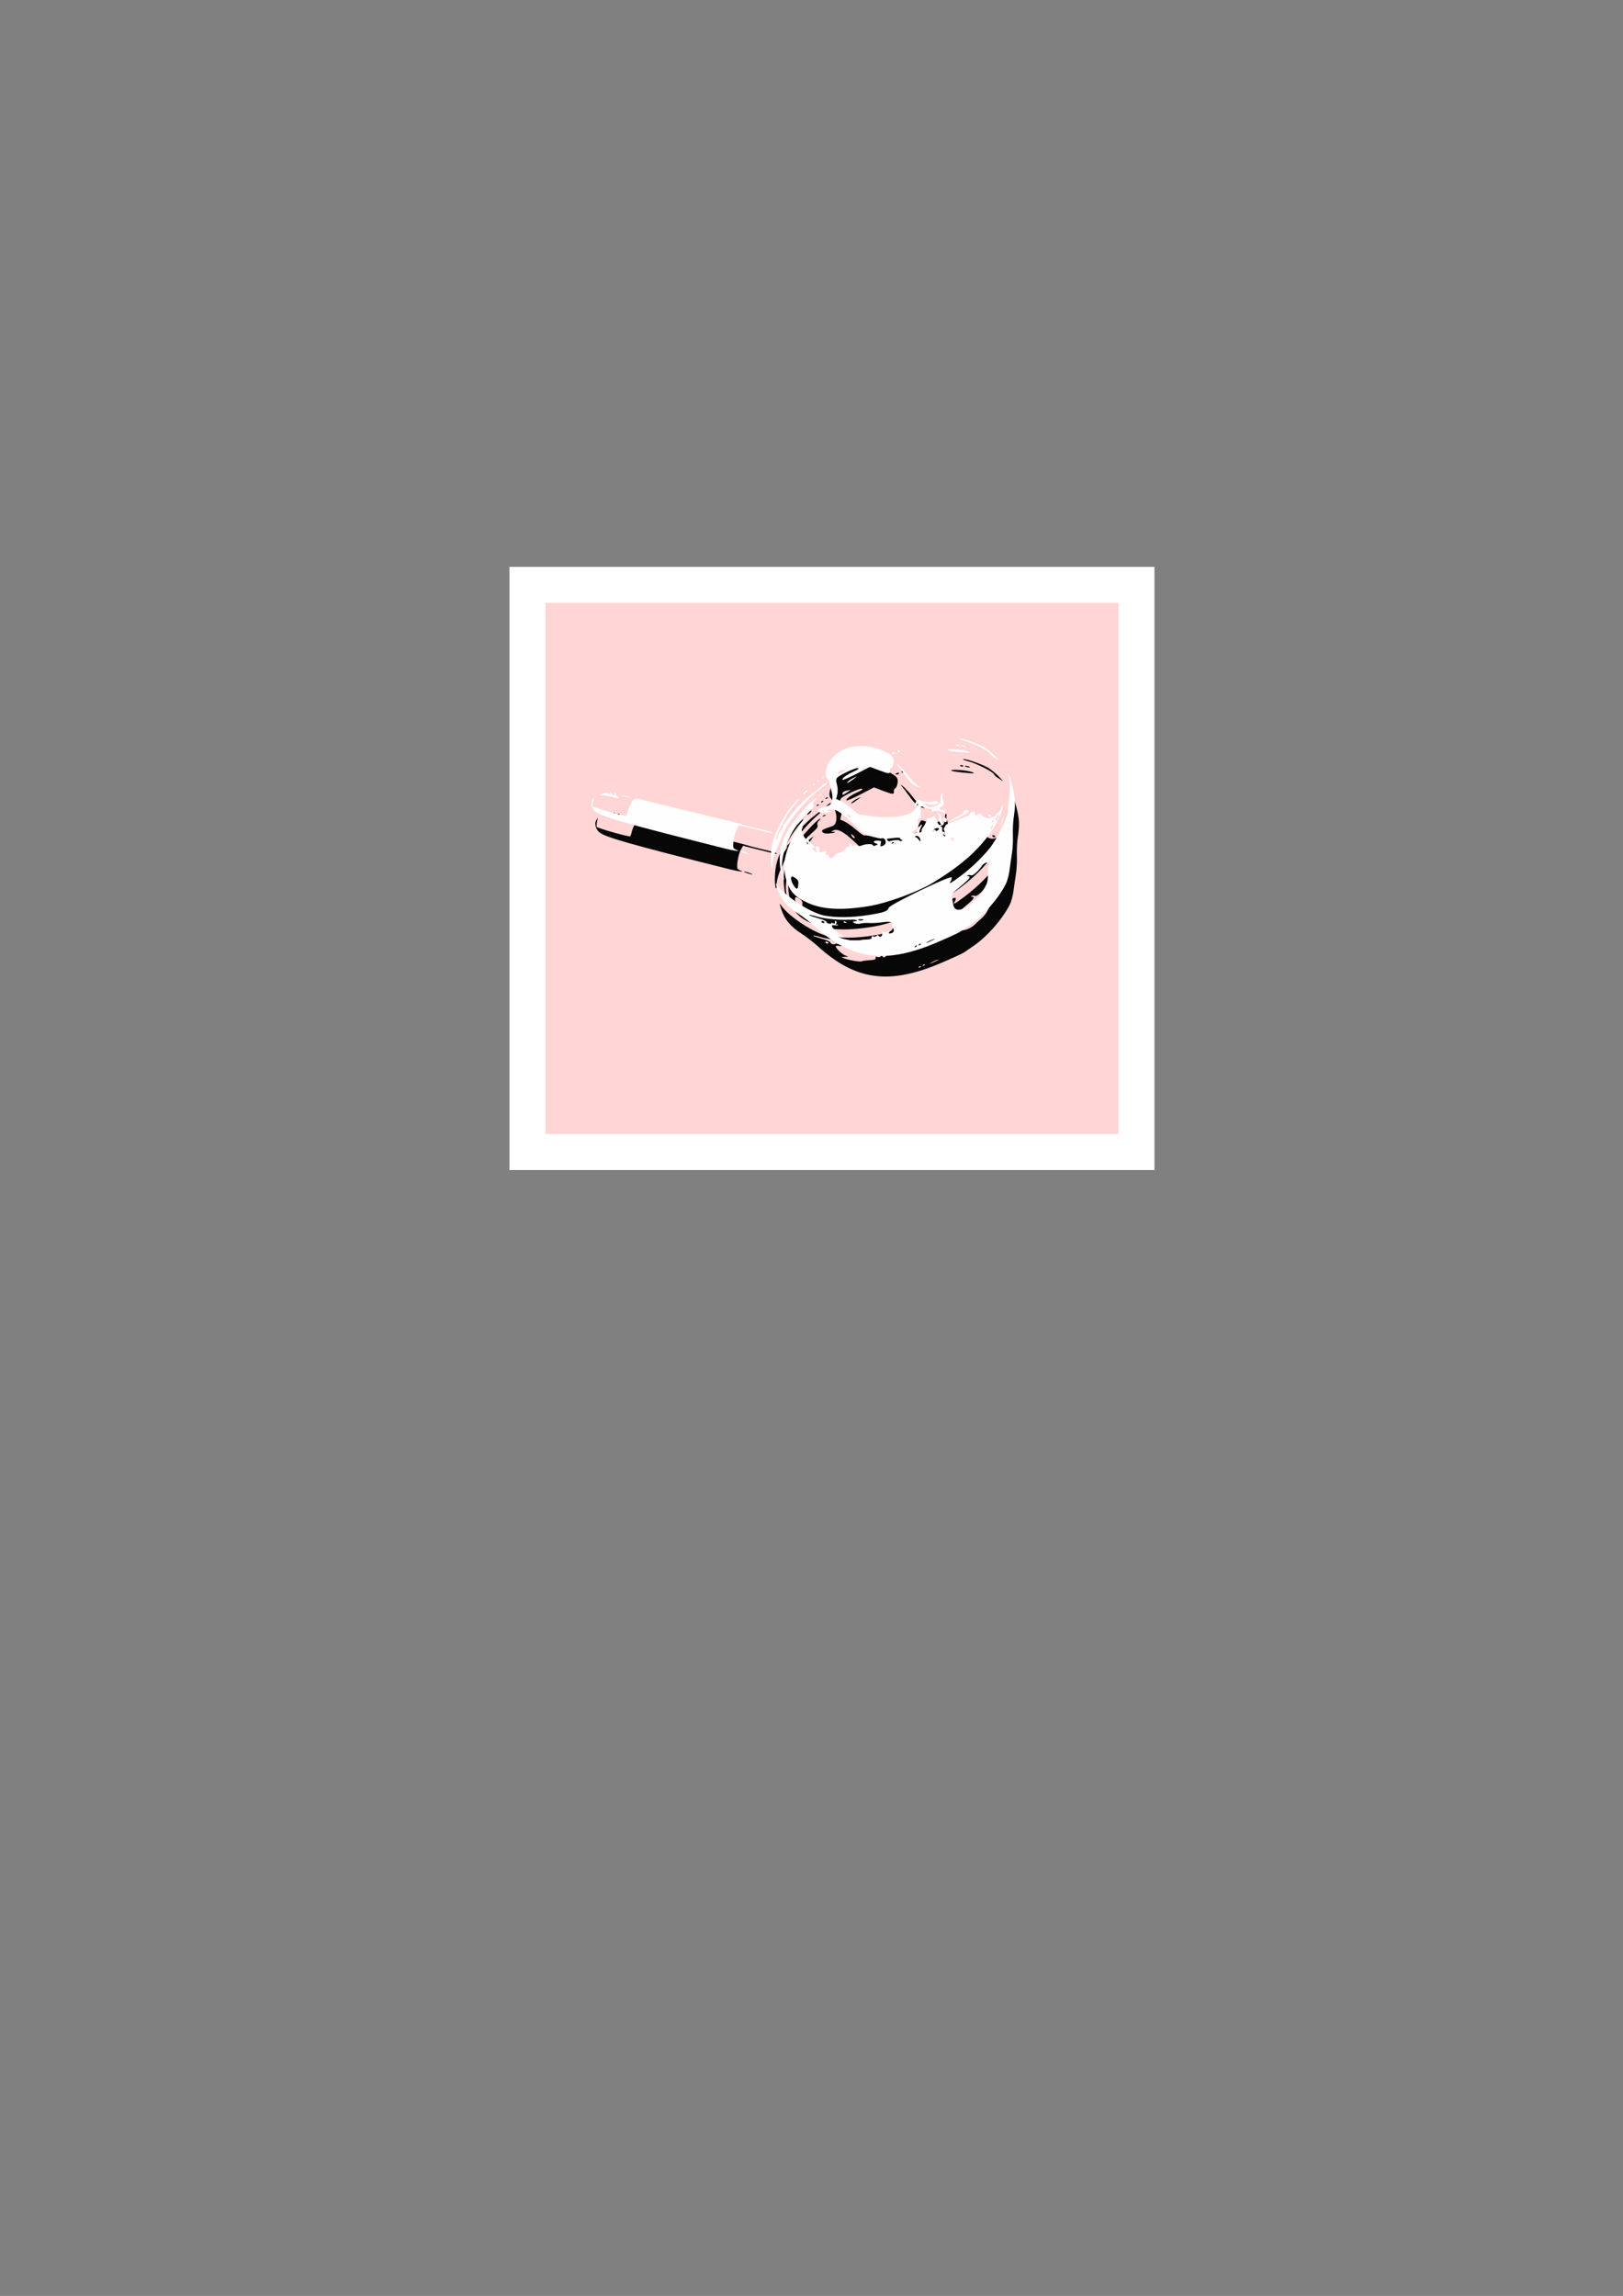 <?xml version="1.0" encoding="UTF-8" standalone="no"?>
<!-- Created with Inkscape (http://www.inkscape.org/) -->
<svg
    xmlns:inkscape="http://www.inkscape.org/namespaces/inkscape"
    xmlns:rdf="http://www.w3.org/1999/02/22-rdf-syntax-ns#"
    xmlns="http://www.w3.org/2000/svg"
    xmlns:cc="http://creativecommons.org/ns#"
    xmlns:dc="http://purl.org/dc/elements/1.1/"
    xmlns:sodipodi="http://sodipodi.sourceforge.net/DTD/sodipodi-0.dtd"
    xmlns:svg="http://www.w3.org/2000/svg"
    xmlns:ns1="http://sozi.baierouge.fr"
    xmlns:xlink="http://www.w3.org/1999/xlink"
    id="svg3179"
    sodipodi:docname="tableware-02.svg"
    viewBox="0 0 744.09 1052.4"
    version="1.1"
    inkscape:version="0.47pre4 r22446"
  >
  <rect x="0" y="0" width="744.09" height="1052.4" fill="#808080" stroke="none"/>
  <sodipodi:namedview
      id="base"
      bordercolor="#666666"
      inkscape:pageshadow="2"
      inkscape:window-y="79"
      pagecolor="#ffffff"
      inkscape:window-height="543"
      inkscape:window-maximized="0"
      inkscape:zoom="0.7"
      inkscape:window-x="0"
      showgrid="false"
      borderopacity="1.0"
      inkscape:current-layer="layer1"
      inkscape:cx="386.12015"
      inkscape:cy="695.10862"
      inkscape:window-width="739"
      inkscape:pageopacity="0.0"
      inkscape:document-units="px"
  />
  <g
      id="layer1"
      inkscape:label="Layer 1"
      inkscape:groupmode="layer"
    >
    <rect
        id="rect3328"
        style="fill-rule:evenodd;stroke:#ffffff;stroke-width:16.501;fill:#ffd5d5"
        height="259.98"
        width="279.21"
        y="268.09"
        x="241.82"
    />
    <g
        id="g4831"
        style="opacity:.965"
        inkscape:export-ydpi="600"
        inkscape:export-filename="/media/Elements/P/Asorti/svg/001A.png"
        transform="matrix(-2.9 1.327 1.634 3.569 -1509.7 -1664.3)"
        inkscape:export-xdpi="600"
      >
      <path
          id="path4833"
          style="fill:#000000"
          d="m-282.21 693.57c-0.263-0.037-1.015-0.143-1.671-0.236-2.287-0.324-5.25-1.4-7.117-2.586-0.368-0.234-0.96-0.803-1.315-1.263-0.355-0.461-0.962-1.226-1.349-1.7-0.388-0.474-0.941-1.334-1.231-1.91-0.289-0.576-0.814-1.406-1.166-1.843-1.064-1.322-1.373-1.941-1.687-3.377-0.165-0.755-0.265-1.409-0.221-1.452 0.043-0.043 0.079 0.023 0.08 0.147 0.005 0.477 0.78 1.863 1.598 2.853 0.47 0.568 0.714 0.934 0.542 0.812-0.171-0.122-0.032 0.042 0.31 0.364 0.946 0.891 3.059 2.222 4.393 2.766 1.516 0.619 3.657 1.218 5.492 1.536 1.662 0.289 2.065 0.303 1.552 0.056-0.197-0.095-0.358-0.256-0.358-0.358 0-0.292 9.702-0.126 10.041 0.172 0.356 0.313 0.888 0.278 2.99-0.193 2.34-0.525 4.576-1.331 5.944-2.142 1.593-0.945 3.913-3.926 4.266-5.482 0.096-0.423 0.122-0.375 0.23 0.426 0.162 1.206-0.193 2.252-1.197 3.528-0.424 0.54-1.033 1.478-1.353 2.085-2.905 5.523-7.027 7.641-15.191 7.803-1.707 0.034-3.319 0.032-3.582-0.005zm4.971-0.502c-0.33-0.035-0.832-0.034-1.114 0.001-0.283 0.035-0.013 0.063 0.6 0.063 0.613-0.001 0.844-0.029 0.514-0.064zm1.187-0.152c-0.115-0.046-0.252-0.04-0.305 0.013-0.053 0.053 0.041 0.09 0.209 0.084 0.185-0.008 0.223-0.045 0.096-0.096zm0.637 0c-0.115-0.046-0.252-0.04-0.305 0.013-0.053 0.053 0.041 0.09 0.209 0.084 0.185-0.008 0.223-0.045 0.096-0.096zm-7.636-1.921c0.218-0.25 0.216-0.359-0.026-1.067-0.221-0.647-0.353-0.808-0.736-0.898-0.256-0.06-1.021-0.235-1.7-0.389-1.184-0.268-1.463-0.431-1.035-0.604 0.132-0.053 0.116-0.085-0.048-0.093-0.136-0.007-0.324 0.065-0.419 0.159-0.171 0.171-1.244-0.095-2.068-0.514-0.19-0.097-0.541-0.127-0.779-0.067l-0.433 0.109 0.346 0.243c0.19 0.133 0.498 0.564 0.682 0.958 0.185 0.393 0.523 0.828 0.751 0.965 0.228 0.138 0.608 0.382 0.844 0.544s0.773 0.376 1.194 0.477c0.421 0.101 0.944 0.239 1.163 0.308 0.768 0.24 2.002 0.17 2.263-0.129zm10.127-0.855c-0.147-0.093-0.08-0.135 0.216-0.137 0.236-0.002 0.48-0.086 0.544-0.189 0.076-0.124 0.158-0.071 0.242 0.157 0.121 0.328 0.617 0.342 0.617 0.018 0-0.075 0.108-0.096 0.241-0.045 0.132 0.051 0.34 0.01 0.462-0.091 0.169-0.14 0.237-0.135 0.289 0.02 0.053 0.16 0.26 0.143 0.958-0.077 0.49-0.154 0.95-0.264 1.022-0.245 0.183 0.05 1.639-0.74 2.122-1.151 0.411-0.35 0.416-0.349-0.478-0.036-0.131 0.046-0.07-0.042 0.136-0.195 0.394-0.293 0.906-1.318 0.741-1.482-0.053-0.053-0.243-0.005-0.423 0.108-0.18 0.112-0.367 0.163-0.417 0.113-0.05-0.05 0.011-0.092 0.135-0.093 0.189-0.002 0.187-0.027-0.009-0.151-0.129-0.082-0.173-0.206-0.098-0.276 0.075-0.07 0.17-0.035 0.21 0.078 0.056 0.158 0.125 0.163 0.297 0.02 0.123-0.102 0.223-0.138 0.223-0.081 0 0.058 0.145 0.027 0.323-0.068s0.283-0.237 0.235-0.315c-0.049-0.078 0.344-0.436 0.871-0.794 0.527-0.358 0.959-0.689 0.959-0.734 0-0.094-0.127-0.021-1.07 0.614-0.845 0.569-2.707 1.428-3.904 1.801-0.872 0.272-1.31 0.61-0.557 0.43 0.33-0.079 0.339-0.065 0.105 0.182-0.139 0.147-0.474 0.296-0.745 0.33-0.271 0.034-0.802 0.2-1.18 0.369-0.378 0.169-1.207 0.431-1.841 0.583-1.078 0.259-1.425 0.534-1.002 0.795 0.084 0.052 0.109 0.206 0.056 0.344-0.119 0.31 0.2 0.524 0.618 0.415 0.241-0.063 0.265-0.113 0.102-0.217zm5.077-3.184c0.108-0.109 0.236-0.158 0.285-0.109 0.049 0.049-0.04 0.138-0.196 0.198-0.227 0.086-0.245 0.068-0.089-0.089zm-1.868 0.497c0.291-0.188 0.04-0.188-0.398 0-0.21 0.09-0.237 0.14-0.08 0.146 0.131 0.005 0.346-0.061 0.477-0.146zm5.014-1.592c0.054-0.088 0.027-0.159-0.061-0.159-0.087 0-0.203 0.072-0.258 0.159-0.054 0.087-0.026 0.159 0.061 0.159 0.087 0 0.203-0.072 0.258-0.159zm-16.952 1.169c-4.798-0.46-8.028-1.276-11.035-2.787-1.172-0.589-2.654-1.746-2.654-2.071 0-0.081 0.17 0.037 0.379 0.261 0.224 0.242 0.477 0.371 0.621 0.316 0.133-0.051 0.289-0.016 0.347 0.077 0.137 0.222 0.921 0.218 1.414-0.007 0.213-0.097 0.468-0.353 0.566-0.567 0.138-0.303 0.255-0.366 0.518-0.283 0.288 0.091 0.327 0.057 0.252-0.228-0.071-0.271-0.017-0.336 0.282-0.336 0.203 0 0.394 0.063 0.423 0.141 0.03 0.08 0.876 0.089 1.955 0.021 1.816-0.114 1.915-0.105 2.19 0.218 0.159 0.185 0.263 0.492 0.232 0.681-0.039 0.236 0.011 0.318 0.158 0.262 0.268-0.103 0.273-0.429 0.015-0.867-0.159-0.27-0.159-0.351 0-0.409 0.119-0.043 0.199-0.361 0.199-0.792 0-0.682 0.021-0.715 0.385-0.624 0.223 0.056 0.41 0.022 0.444-0.081 0.035-0.104 0.252-0.015 0.53 0.217 0.259 0.217 0.633 0.445 0.83 0.506 0.197 0.062 0.358 0.179 0.358 0.261 0 0.082 0.125 0.148 0.279 0.148 0.212-0.001 0.165-0.095-0.199-0.395l-0.478-0.394 0.517 0.172c0.285 0.095 0.517 0.237 0.517 0.316 0 0.196 0.594 0.183 0.716-0.016 0.054-0.087-0.054-0.159-0.24-0.159-0.512 0-0.952-0.291-1.124-0.744-0.114-0.299-0.238-0.384-0.47-0.324-0.233 0.061-0.316 0.003-0.316-0.221 0-0.167-0.072-0.303-0.159-0.303-0.088 0-0.159-0.143-0.159-0.318 0-0.215-0.106-0.318-0.328-0.318-0.18 0-0.292 0.058-0.248 0.128 0.044 0.07-0.173 0.264-0.482 0.431-0.49 0.264-0.524 0.319-0.269 0.432 0.231 0.102 0.213 0.114-0.085 0.057-0.345-0.067-1.284 0.423-1.427 0.744-0.03 0.066-0.116 0.082-0.192 0.035-0.223-0.138 0.011-0.541 0.259-0.446 0.139 0.053 0.226-0.015 0.226-0.179 0-0.164-0.106-0.248-0.279-0.22-0.409 0.067-0.676-0.155-0.676-0.56 0-0.196-0.085-0.441-0.188-0.545-0.104-0.104-0.145-0.232-0.091-0.286 0.054-0.054 0.264 0.159 0.467 0.473 0.335 0.516 0.438 0.57 1.096 0.572 0.52 0.002 0.828-0.093 1.085-0.332 0.497-0.463 0.323-0.545-0.321-0.152-0.294 0.179-0.737 0.327-0.984 0.327-0.407 0-0.426-0.023-0.2-0.248 0.137-0.137 0.306-0.213 0.377-0.17 0.159 0.098 1.446-0.469 1.808-0.796 0.241-0.218 0.31-0.215 0.679 0.027 0.492 0.322 0.53 0.451 0.093 0.313-0.487-0.155-0.379 0.026 0.184 0.307 0.828 0.413 2.093 0.313 3.955-0.313 0.919-0.309 2.088-0.81 2.598-1.113 0.51-0.303 1.012-0.551 1.117-0.551 0.105 0 0.436-0.448 0.735-0.995s0.756-1.195 1.015-1.439l0.471-0.444-0.428-0.446c-0.235-0.245-0.471-0.714-0.524-1.042-0.063-0.389-0.205-0.636-0.409-0.711-0.492-0.182-3.038-0.199-3.303-0.022-0.173 0.116 0.031 0.161 0.736 0.162 1.129 0.003 1.97 0.145 1.97 0.332 0 0.072-0.985 0.092-2.189 0.045l-2.189-0.086-0.986 0.811c-1.057 0.869-1.237 0.944-1.38 0.572-0.05-0.131-0.188-0.239-0.305-0.239-0.333 0-0.91-0.614-0.91-0.968 0-0.549 1.327-1.788 2.578-2.408 2.054-1.017 3.996-1.162 5.707-0.426 1.013 0.436 1.813 1.305 1.589 1.724-0.099 0.184-0.104 0.465-0.014 0.749 0.079 0.249 0.187 0.711 0.238 1.025 0.052 0.314 0.27 0.737 0.485 0.938 0.349 0.328 0.492 0.356 1.343 0.267 0.524-0.055 0.987-0.044 1.029 0.024 0.144 0.233-0.142 0.471-0.778 0.647-0.743 0.205-1.095 0.216-0.637 0.019 0.318-0.137 0.318-0.137 0-0.142-0.89-0.015-1.525 0.788-2.787 3.53-0.263 0.572-0.583 0.919-1.28 1.393-0.511 0.347-0.987 0.632-1.058 0.634-0.369 0.007-0.554 0.285-0.392 0.588 0.141 0.263 0.48 0.341 0.951 0.219 0.028-0.007-0.068-0.132-0.214-0.278-0.247-0.247-0.234-0.278 0.188-0.455 0.552-0.233 0.85-0.108 0.446 0.187-0.272 0.199-0.262 0.214 0.144 0.214 0.241 0 0.397-0.066 0.347-0.146-0.108-0.174 0.899-0.531 1.487-0.527 0.228 0.001 0.536-0.104 0.683-0.234 0.148-0.131 0.345-0.19 0.438-0.133 0.093 0.058 0.169-0.007 0.169-0.144 0-0.136 0.072-0.248 0.159-0.248 0.088 0 0.159 0.079 0.159 0.176 0 0.097 0.116 0.132 0.259 0.077 0.142-0.055 0.358-0.017 0.479 0.083 0.13 0.108 0.513 0.149 0.937 0.102 0.395-0.044 0.756-0.018 0.804 0.059 0.048 0.077 0.261 0.14 0.475 0.14 0.282 0 0.389-0.087 0.389-0.318 0-0.19 0.112-0.326 0.279-0.337 0.265-0.018 0.265-0.022 0-0.091-0.453-0.118-0.318-0.368 0.199-0.368 0.474 0 0.631-0.204 0.311-0.403-0.114-0.071-0.109-0.173 0.018-0.326 0.238-0.287 0.467-0.143 0.467 0.292 0 0.444 0.273 0.174 0.363-0.36 0.037-0.219 0.037-0.308-0.001-0.199-0.066 0.194-0.363 0.285-0.363 0.111 0-0.048 0.117-0.314 0.26-0.59 0.18-0.347 0.204-0.521 0.08-0.562-0.099-0.033-0.18-0.135-0.18-0.225 0-0.109 0.073-0.104 0.214 0.012 0.292 0.243 0.423 0.067 0.423-0.568 0-0.328-0.092-0.571-0.238-0.627-0.131-0.05-0.198-0.155-0.15-0.234 0.049-0.078-0.006-0.148-0.12-0.154-0.115-0.007-0.495-0.149-0.845-0.318l-0.637-0.306 0.557 0.097c0.84 0.147 2.351 0.897 3.505 1.741 1.809 1.323 2.591 2.415 2.838 3.97 0.208 1.304-0.163 2.164-1.444 3.35-1.564 1.448-3.917 2.451-7.781 3.318-2.547 0.571-7.294 0.874-9.852 0.629zm-10.824-3c-0.109-0.131-0.275-0.239-0.368-0.239-0.094 0-0.031 0.105 0.139 0.234 0.399 0.302 0.477 0.304 0.229 0.005zm-1.213-0.765c-0.164-0.09-0.352-0.241-0.416-0.336-0.064-0.095-0.118-0.107-0.119-0.026-0.005 0.252 0.51 0.726 0.676 0.623 0.089-0.055 0.027-0.17-0.141-0.261zm0.736 0.118c0-0.039-0.072-0.07-0.159-0.07-0.088 0-0.159 0.076-0.159 0.169 0 0.093 0.072 0.124 0.159 0.07 0.087-0.054 0.159-0.13 0.159-0.169zm6.367-0.08c0-0.082-0.072-0.15-0.159-0.15-0.088 0-0.159 0.112-0.159 0.248 0 0.136 0.072 0.204 0.159 0.15 0.087-0.054 0.159-0.166 0.159-0.248zm4.515-1.938c0.117-0.076 0.088-0.118-0.081-0.119-0.302-0.003-0.51 0.418-0.34 0.688 0.075 0.12 0.138 0.073 0.178-0.134 0.034-0.175 0.143-0.371 0.243-0.435zm-2.526 0.197c0.059-0.095-0.131-0.159-0.468-0.159-0.312 0-0.567 0.072-0.567 0.159 0 0.087 0.211 0.159 0.468 0.159 0.257 0 0.512-0.072 0.566-0.159zm4.855-0.629c0-0.127 0.826-0.373 1.34-0.398 0.08-0.004 0.178-0.104 0.218-0.223 0.049-0.147-0.022-0.188-0.225-0.129-0.164 0.048-0.604 0.166-0.979 0.263-0.375 0.097-0.643 0.238-0.596 0.314 0.047 0.076-0.005 0.174-0.115 0.219-0.121 0.049-0.089 0.086 0.079 0.093 0.153 0.007 0.279-0.056 0.279-0.139zm16.485-0.23c0.13-0.516 0.032-1.092-0.199-1.168-0.104-0.034-0.306 0.116-0.449 0.335-0.241 0.368-0.24 0.426 0.008 0.806 0.334 0.51 0.516 0.518 0.64 0.027zm-15.341 0.114c-0.115-0.046-0.252-0.04-0.305 0.013s0.041 0.09 0.209 0.084c0.185-0.008 0.223-0.045 0.096-0.096zm11.059-4.229c-0.044-0.109-0.08-0.02-0.08 0.199s0.036 0.308 0.08 0.199c0.044-0.109 0.044-0.289 0-0.398zm-6.952-0.885c0-0.232-0.024-0.236-0.157-0.03-0.201 0.312-0.201 0.522 0 0.398 0.087-0.054 0.158-0.22 0.157-0.368zm-1.371-4.97c-0.092-0.092-0.387-0.109-0.706-0.04l-0.547 0.118 0.637 0.088c0.716 0.099 0.846 0.064 0.616-0.166zm-18.609 13.093c-0.536-0.48-0.399-0.438 0.306 0.095 0.253 0.191 0.396 0.345 0.318 0.343-0.077-0.003-0.358-0.199-0.625-0.438zm1.28-1.15c0.054-0.087 0.17-0.159 0.258-0.159 0.087 0 0.115 0.072 0.061 0.159-0.054 0.088-0.17 0.159-0.258 0.159-0.088 0-0.115-0.072-0.061-0.159zm2.626-1.442c0-0.277 0.53-0.438 0.743-0.226 0.127 0.127 0.618 0.211 1.265 0.216 0.582 0.005 1.099 0.049 1.149 0.099 0.05 0.05-0.64 0.08-1.533 0.068-0.893-0.013-1.624-0.083-1.624-0.157zm4.093-0.15c0.046-0.176-0.009-0.43-0.121-0.565-0.168-0.202-0.159-0.291 0.053-0.503 0.236-0.236 0.25-0.229 0.167 0.088-0.053 0.201-0.016 0.344 0.088 0.344 0.098 0 0.178 0.215 0.178 0.478 0 0.304-0.081 0.478-0.224 0.478-0.146 0-0.195-0.111-0.14-0.319zm-0.67 0.001c-0.116-0.188 0.035-0.478 0.248-0.478 0.082 0 0.15 0.143 0.15 0.318 0 0.336-0.232 0.428-0.398 0.159zm24.72-2.05c-0.299-2.041-3.771-4.761-7.09-5.554-0.88-0.21-1.153-0.341-1.154-0.551 0-0.162-0.168-0.317-0.406-0.377-0.223-0.056-0.376-0.131-0.341-0.167 0.163-0.163 3.214 0.846 4.665 1.543 2.455 1.179 3.69 2.453 4.348 4.486 0.106 0.327 0.167 0.757 0.136 0.955-0.036 0.232-0.092 0.112-0.158-0.336zm0.692-1.704c-0.194-0.426-0.999-1.213-1.607-1.571-0.156-0.092-0.686-0.492-1.177-0.889-1.848-1.494-5.559-2.927-8.82-3.406-0.11-0.016-0.277-0.106-0.37-0.199-0.101-0.101 0.171-0.08 0.678 0.053 0.466 0.122 1.42 0.325 2.121 0.45 1.413 0.252 3.067 0.795 4.337 1.422 0.459 0.227 0.907 0.412 0.995 0.412 0.088 0 0.16 0.058 0.16 0.129 0 0.071 0.287 0.255 0.637 0.409 0.35 0.154 0.637 0.34 0.637 0.412 0 0.072 0.111 0.173 0.247 0.225 0.907 0.348-1.51-1.406-2.873-2.085-0.525-0.262-1.297-0.604-1.715-0.761-1.036-0.389-0.856-0.472 0.22-0.101 1.993 0.686 4.52 2.286 5.537 3.506 0.674 0.808 1.34 2.017 1.254 2.275-0.031 0.091-0.147-0.036-0.259-0.282zm-35.695-0.385c0.173-0.476 0.473-1.036 0.874-1.633 0.303-0.45 1.962-1.833 2.604-2.17 0.583-0.306 0.409-0.093-0.318 0.388-0.858 0.568-2.508 2.251-2.508 2.558 0 0.128-0.074 0.32-0.165 0.426-0.09 0.106-0.27 0.336-0.399 0.511-0.223 0.303-0.227 0.3-0.089-0.08zm12.065-1.046c0.186-0.262 0.442-0.868 0.567-1.347 0.125-0.479 0.387-1.157 0.581-1.507 0.194-0.35 0.303-0.493 0.243-0.318-0.06 0.175-0.199 0.685-0.309 1.133-0.348 1.425-0.554 1.883-0.993 2.203l-0.428 0.312 0.339-0.476zm-8.626-1.126c0.5-0.394 2.195-1.172 2.547-1.168 0.175 0.001-0.353 0.324-1.174 0.716-1.585 0.757-1.886 0.857-1.373 0.452zm34.78 0.203c0-0.044 0.215-0.233 0.477-0.42 0.263-0.187 0.478-0.304 0.478-0.26 0 0.044-0.215 0.233-0.478 0.42-0.263 0.187-0.477 0.304-0.477 0.26zm-34.86-0.806c0-0.044 0.143-0.156 0.318-0.25 0.175-0.094 0.318-0.135 0.318-0.091 0 0.044-0.143 0.156-0.318 0.25-0.175 0.094-0.318 0.135-0.318 0.091zm36.173-0.148c0.153-0.119 0.279-0.287 0.279-0.374 0-0.32-0.942-1.445-1.498-1.788l-0.573-0.354-1.392 0.895c-0.765 0.492-1.66 1.072-1.989 1.289-0.328 0.217-0.597 0.34-0.597 0.273 0-0.067 0.627-0.511 1.393-0.986 0.766-0.475 1.643-1.056 1.95-1.29 0.306-0.234 2.026-1.355 3.82-2.491s4.302-2.744 5.571-3.574c3.498-2.288 3.172-2.141 3.911-1.762 0.344 0.176 0.799 0.507 1.011 0.734 0.212 0.227 0.448 0.413 0.523 0.413 0.227 0 3.775-2.455 3.781-2.616 0.005-0.082-0.156-0.324-0.353-0.539l-0.358-0.39 0.356 0.185c0.471 0.245 0.631 0.918 0.341 1.435-0.448 0.798-3.349 2.807-14.864 10.295-1 0.651-1.869 1.077-1.313 0.646zm-35.377-0.324c0-0.034 0.111-0.105 0.247-0.157 0.142-0.054 0.206-0.028 0.15 0.063-0.093 0.151-0.397 0.224-0.397 0.095zm15.838-1.529-0.637-0.114 0.557-0.007c0.306-0.003 0.736 0.051 0.955 0.121 0.511 0.164 0.04 0.164-0.875 0zm5.133 0.054c0.109-0.044 0.289-0.044 0.398 0 0.109 0.044 0.02 0.08-0.199 0.08-0.219 0-0.308-0.036-0.199-0.08zm-12.854-0.761c0-0.039 0.072-0.114 0.159-0.169 0.088-0.054 0.159-0.022 0.159 0.07s-0.072 0.169-0.159 0.169c-0.087 0-0.159-0.032-0.159-0.07zm0.732-0.063c-0.041-0.066 0.065-0.13 0.234-0.142 0.366-0.028 0.398 0.048 0.074 0.172-0.129 0.049-0.267 0.036-0.307-0.029zm13.832-0.185c-0.201-0.086-0.23-0.137-0.08-0.137 0.131 0 0.382 0.062 0.557 0.137 0.201 0.086 0.23 0.137 0.08 0.137-0.131 0-0.382-0.062-0.557-0.137zm-1.469-0.415c0.053-0.053 0.19-0.059 0.305-0.013 0.127 0.051 0.089 0.088-0.096 0.096-0.168 0.007-0.262-0.031-0.209-0.084zm-0.796-0.159c0.053-0.053 0.19-0.059 0.305-0.013 0.127 0.051 0.089 0.088-0.096 0.096-0.168 0.007-0.262-0.031-0.209-0.084zm-0.796-0.159c0.053-0.053 0.19-0.059 0.305-0.013 0.127 0.051 0.089 0.088-0.096 0.096-0.168 0.007-0.262-0.031-0.209-0.084zm26.619-7.308c0.175-0.143 0.462-0.33 0.637-0.415 0.318-0.156 0.318-0.156 0 0.103-0.175 0.143-0.462 0.33-0.637 0.415-0.318 0.156-0.318 0.156 0-0.103zm1.491-0.609c0.098-0.117 0.137-0.254 0.088-0.302-0.049-0.049 0-0.143 0.106-0.209 0.131-0.081 0.153-0.054 0.068 0.084-0.084 0.136-0.053 0.18 0.095 0.131 0.122-0.041 0.221-0.151 0.221-0.246 0-0.095 0.065-0.232 0.145-0.305 0.084-0.077 0.097-0.049 0.031 0.066-0.063 0.109-0.037 0.199 0.059 0.199 0.095 0 0.209-0.093 0.253-0.207 0.044-0.114 0.346-0.221 0.672-0.239l0.592-0.033-0.688 0.316c-0.378 0.174-0.871 0.461-1.096 0.637-0.465 0.366-0.817 0.435-0.545 0.108z"
      />
      <path
          id="path4835"
          style="fill:#ffffff"
          d="m-282.92 691.19c-0.263-0.037-1.015-0.143-1.671-0.236-2.287-0.324-5.25-1.4-7.117-2.586-0.368-0.234-0.96-0.803-1.315-1.263-0.355-0.461-0.962-1.226-1.349-1.7-0.388-0.474-0.941-1.334-1.231-1.91-0.289-0.576-0.814-1.406-1.166-1.843-1.064-1.322-1.373-1.941-1.687-3.377-0.165-0.755-0.265-1.409-0.221-1.452 0.043-0.043 0.079 0.023 0.08 0.147 0.005 0.477 0.78 1.863 1.598 2.853 0.47 0.568 0.714 0.934 0.542 0.812-0.171-0.122-0.032 0.042 0.31 0.364 0.946 0.891 3.059 2.222 4.393 2.766 1.516 0.619 3.657 1.218 5.492 1.536 1.662 0.289 2.065 0.303 1.552 0.056-0.197-0.095-0.358-0.256-0.358-0.358 0-0.292 9.702-0.126 10.041 0.172 0.356 0.313 0.888 0.278 2.99-0.193 2.34-0.525 4.576-1.331 5.944-2.142 1.593-0.945 3.913-3.926 4.266-5.482 0.096-0.423 0.122-0.375 0.23 0.426 0.162 1.206-0.193 2.252-1.197 3.528-0.424 0.54-1.033 1.478-1.353 2.085-2.905 5.523-7.027 7.641-15.191 7.803-1.707 0.034-3.319 0.032-3.582-0.005zm4.971-0.502c-0.33-0.035-0.832-0.034-1.114 0.001-0.283 0.035-0.013 0.063 0.6 0.063 0.613-0.001 0.844-0.029 0.514-0.064zm1.187-0.152c-0.115-0.046-0.252-0.04-0.305 0.013-0.053 0.053 0.041 0.09 0.209 0.084 0.185-0.008 0.223-0.045 0.096-0.096zm0.637 0c-0.115-0.046-0.252-0.04-0.305 0.013-0.053 0.053 0.041 0.09 0.209 0.084 0.185-0.008 0.223-0.045 0.096-0.096zm-7.636-1.921c0.218-0.25 0.216-0.359-0.026-1.067-0.221-0.647-0.353-0.808-0.736-0.898-0.256-0.06-1.021-0.235-1.7-0.389-1.184-0.268-1.463-0.431-1.035-0.604 0.132-0.053 0.116-0.085-0.048-0.093-0.136-0.007-0.324 0.065-0.419 0.159-0.171 0.171-1.244-0.095-2.068-0.514-0.19-0.097-0.541-0.127-0.779-0.067l-0.433 0.109 0.346 0.243c0.19 0.133 0.498 0.564 0.682 0.958 0.185 0.393 0.523 0.828 0.751 0.965 0.228 0.138 0.608 0.382 0.844 0.544s0.773 0.376 1.194 0.477c0.421 0.101 0.944 0.239 1.163 0.308 0.768 0.24 2.002 0.17 2.263-0.129zm10.127-0.855c-0.147-0.093-0.08-0.135 0.216-0.137 0.236-0.002 0.48-0.086 0.544-0.189 0.076-0.124 0.158-0.071 0.242 0.157 0.121 0.328 0.617 0.342 0.617 0.018 0-0.075 0.108-0.096 0.241-0.045 0.132 0.051 0.34 0.01 0.462-0.091 0.169-0.14 0.237-0.135 0.289 0.02 0.053 0.16 0.26 0.143 0.958-0.077 0.49-0.154 0.95-0.264 1.022-0.245 0.183 0.05 1.639-0.74 2.122-1.151 0.411-0.35 0.416-0.349-0.478-0.036-0.131 0.046-0.07-0.042 0.136-0.195 0.394-0.293 0.906-1.318 0.741-1.482-0.053-0.053-0.243-0.005-0.423 0.108-0.18 0.112-0.367 0.163-0.417 0.113-0.05-0.05 0.011-0.092 0.135-0.093 0.189-0.002 0.187-0.027-0.009-0.151-0.129-0.082-0.173-0.206-0.098-0.276 0.075-0.07 0.17-0.035 0.21 0.078 0.056 0.158 0.125 0.163 0.297 0.02 0.123-0.102 0.223-0.138 0.223-0.081 0 0.058 0.145 0.027 0.323-0.068s0.283-0.237 0.235-0.315c-0.049-0.078 0.344-0.436 0.871-0.794 0.527-0.358 0.959-0.689 0.959-0.734 0-0.094-0.127-0.021-1.07 0.614-0.845 0.569-2.707 1.428-3.904 1.801-0.872 0.272-1.31 0.61-0.557 0.43 0.33-0.079 0.339-0.065 0.105 0.182-0.139 0.147-0.474 0.296-0.745 0.33-0.271 0.034-0.802 0.2-1.18 0.369-0.378 0.169-1.207 0.431-1.841 0.583-1.078 0.259-1.425 0.534-1.002 0.795 0.084 0.052 0.109 0.206 0.056 0.344-0.119 0.31 0.2 0.524 0.618 0.415 0.241-0.063 0.265-0.113 0.102-0.217zm5.077-3.184c0.108-0.109 0.236-0.158 0.285-0.109 0.049 0.049-0.04 0.138-0.196 0.198-0.227 0.086-0.245 0.068-0.089-0.089zm-1.868 0.497c0.291-0.188 0.04-0.188-0.398 0-0.21 0.09-0.237 0.14-0.08 0.146 0.131 0.005 0.346-0.061 0.477-0.146zm5.014-1.592c0.054-0.088 0.027-0.159-0.061-0.159-0.087 0-0.203 0.072-0.258 0.159-0.054 0.087-0.026 0.159 0.061 0.159 0.087 0 0.203-0.072 0.258-0.159zm-16.952 1.169c-4.798-0.46-8.028-1.276-11.035-2.787-1.172-0.589-2.654-1.746-2.654-2.071 0-0.081 0.17 0.037 0.379 0.261 0.224 0.242 0.477 0.371 0.621 0.316 0.133-0.051 0.289-0.016 0.347 0.077 0.137 0.222 0.921 0.218 1.414-0.007 0.213-0.097 0.468-0.353 0.566-0.567 0.138-0.303 0.255-0.366 0.518-0.283 0.288 0.091 0.327 0.057 0.252-0.228-0.071-0.271-0.017-0.336 0.282-0.336 0.203 0 0.394 0.063 0.423 0.141 0.03 0.08 0.876 0.089 1.955 0.021 1.816-0.114 1.915-0.105 2.19 0.218 0.159 0.185 0.263 0.492 0.232 0.681-0.039 0.236 0.011 0.318 0.158 0.262 0.268-0.103 0.273-0.429 0.015-0.867-0.159-0.27-0.159-0.351 0-0.409 0.119-0.043 0.199-0.361 0.199-0.792 0-0.682 0.021-0.715 0.385-0.624 0.223 0.056 0.41 0.022 0.444-0.081 0.035-0.104 0.252-0.015 0.53 0.217 0.259 0.217 0.633 0.445 0.83 0.506 0.197 0.062 0.358 0.179 0.358 0.261 0 0.082 0.125 0.148 0.279 0.148 0.212-0.001 0.165-0.095-0.199-0.395l-0.478-0.394 0.517 0.172c0.285 0.095 0.517 0.237 0.517 0.316 0 0.196 0.594 0.183 0.716-0.016 0.054-0.087-0.054-0.159-0.24-0.159-0.512 0-0.952-0.291-1.124-0.744-0.114-0.299-0.238-0.384-0.47-0.324-0.233 0.061-0.316 0.003-0.316-0.221 0-0.167-0.072-0.303-0.159-0.303-0.088 0-0.159-0.143-0.159-0.318 0-0.215-0.106-0.318-0.328-0.318-0.18 0-0.292 0.058-0.248 0.128 0.044 0.07-0.173 0.264-0.482 0.431-0.49 0.264-0.524 0.319-0.269 0.432 0.231 0.102 0.213 0.114-0.085 0.057-0.345-0.067-1.284 0.423-1.427 0.744-0.03 0.066-0.116 0.082-0.192 0.035-0.223-0.138 0.011-0.541 0.259-0.446 0.139 0.053 0.226-0.015 0.226-0.179 0-0.164-0.106-0.248-0.279-0.22-0.409 0.067-0.676-0.155-0.676-0.56 0-0.196-0.085-0.441-0.188-0.545-0.104-0.104-0.145-0.232-0.091-0.286 0.054-0.054 0.264 0.159 0.467 0.473 0.335 0.516 0.438 0.57 1.096 0.572 0.52 0.002 0.828-0.093 1.085-0.332 0.497-0.463 0.323-0.545-0.321-0.152-0.294 0.179-0.737 0.327-0.984 0.327-0.407 0-0.426-0.023-0.2-0.248 0.137-0.137 0.306-0.213 0.377-0.17 0.159 0.098 1.446-0.469 1.808-0.796 0.241-0.218 0.31-0.215 0.679 0.027 0.492 0.322 0.53 0.451 0.093 0.313-0.487-0.155-0.379 0.026 0.184 0.307 0.828 0.413 2.093 0.313 3.955-0.313 0.919-0.309 2.088-0.81 2.598-1.113 0.51-0.303 1.012-0.551 1.117-0.551 0.105 0 0.436-0.448 0.735-0.995s0.756-1.195 1.015-1.439l0.471-0.444-0.428-0.446c-0.235-0.245-0.471-0.714-0.524-1.042-0.063-0.389-0.205-0.636-0.409-0.711-0.492-0.182-3.038-0.199-3.303-0.022-0.173 0.116 0.031 0.161 0.736 0.162 1.129 0.003 1.97 0.145 1.97 0.332 0 0.072-0.985 0.092-2.189 0.045l-2.189-0.086-0.986 0.811c-1.057 0.869-1.237 0.944-1.38 0.572-0.05-0.131-0.188-0.239-0.305-0.239-0.333 0-0.91-0.614-0.91-0.968 0-0.549 1.327-1.788 2.578-2.408 2.054-1.017 3.996-1.162 5.707-0.426 1.013 0.436 1.813 1.305 1.589 1.724-0.099 0.184-0.104 0.465-0.014 0.749 0.079 0.249 0.187 0.711 0.238 1.025 0.052 0.314 0.27 0.737 0.485 0.938 0.349 0.328 0.492 0.356 1.343 0.267 0.524-0.055 0.987-0.044 1.029 0.024 0.144 0.233-0.142 0.471-0.778 0.647-0.743 0.205-1.095 0.216-0.637 0.019 0.318-0.137 0.318-0.137 0-0.142-0.89-0.015-1.525 0.788-2.787 3.53-0.263 0.572-0.583 0.919-1.28 1.393-0.511 0.347-0.987 0.632-1.058 0.634-0.369 0.007-0.554 0.285-0.392 0.588 0.141 0.263 0.48 0.341 0.951 0.219 0.028-0.007-0.068-0.132-0.214-0.278-0.247-0.247-0.234-0.278 0.188-0.455 0.552-0.233 0.85-0.108 0.446 0.187-0.272 0.199-0.262 0.214 0.144 0.214 0.241 0 0.397-0.066 0.347-0.146-0.108-0.174 0.899-0.531 1.487-0.527 0.228 0.001 0.536-0.104 0.683-0.234 0.148-0.131 0.345-0.19 0.438-0.133 0.093 0.058 0.169-0.007 0.169-0.144 0-0.136 0.072-0.248 0.159-0.248 0.088 0 0.159 0.079 0.159 0.176 0 0.097 0.116 0.132 0.259 0.077 0.142-0.055 0.358-0.017 0.479 0.083 0.13 0.108 0.513 0.149 0.937 0.102 0.395-0.044 0.756-0.018 0.804 0.059 0.048 0.077 0.261 0.14 0.475 0.14 0.282 0 0.389-0.087 0.389-0.318 0-0.19 0.112-0.326 0.279-0.337 0.265-0.018 0.265-0.022 0-0.091-0.453-0.118-0.318-0.368 0.199-0.368 0.474 0 0.631-0.204 0.311-0.403-0.114-0.071-0.109-0.173 0.018-0.326 0.238-0.287 0.467-0.143 0.467 0.292 0 0.444 0.273 0.174 0.363-0.36 0.037-0.219 0.037-0.308-0.001-0.199-0.066 0.194-0.363 0.285-0.363 0.111 0-0.048 0.117-0.314 0.26-0.59 0.18-0.347 0.204-0.521 0.08-0.562-0.099-0.033-0.18-0.135-0.18-0.225 0-0.109 0.073-0.104 0.214 0.012 0.292 0.243 0.423 0.067 0.423-0.568 0-0.328-0.092-0.571-0.238-0.627-0.131-0.05-0.198-0.155-0.15-0.234 0.049-0.078-0.006-0.148-0.12-0.154-0.115-0.007-0.495-0.149-0.845-0.318l-0.637-0.306 0.557 0.097c0.84 0.147 2.351 0.897 3.505 1.741 1.809 1.323 2.591 2.415 2.838 3.97 0.208 1.304-0.163 2.164-1.444 3.35-1.564 1.448-3.917 2.451-7.781 3.318-2.547 0.571-7.294 0.874-9.852 0.629zm-10.824-3c-0.109-0.131-0.275-0.239-0.368-0.239-0.094 0-0.031 0.105 0.139 0.234 0.399 0.302 0.477 0.304 0.229 0.005zm-1.213-0.765c-0.164-0.09-0.352-0.241-0.416-0.336-0.064-0.095-0.118-0.107-0.119-0.026-0.005 0.252 0.51 0.726 0.676 0.623 0.089-0.055 0.027-0.17-0.141-0.261zm0.736 0.118c0-0.039-0.072-0.07-0.159-0.07-0.088 0-0.159 0.076-0.159 0.169 0 0.093 0.072 0.124 0.159 0.07 0.087-0.054 0.159-0.13 0.159-0.169zm6.367-0.08c0-0.082-0.072-0.15-0.159-0.15-0.088 0-0.159 0.112-0.159 0.248 0 0.136 0.072 0.204 0.159 0.15 0.087-0.054 0.159-0.166 0.159-0.248zm4.515-1.938c0.117-0.076 0.088-0.118-0.081-0.119-0.302-0.003-0.51 0.418-0.34 0.688 0.075 0.12 0.138 0.073 0.178-0.134 0.034-0.175 0.143-0.371 0.243-0.435zm-2.526 0.197c0.059-0.095-0.131-0.159-0.468-0.159-0.312 0-0.567 0.072-0.567 0.159 0 0.087 0.211 0.159 0.468 0.159 0.257 0 0.512-0.072 0.566-0.159zm4.855-0.629c0-0.127 0.826-0.373 1.34-0.398 0.08-0.004 0.178-0.104 0.218-0.223 0.049-0.147-0.022-0.188-0.225-0.129-0.164 0.048-0.604 0.166-0.979 0.263-0.375 0.097-0.643 0.238-0.596 0.314 0.047 0.076-0.005 0.174-0.115 0.219-0.121 0.049-0.089 0.086 0.079 0.093 0.153 0.007 0.279-0.056 0.279-0.139zm16.485-0.23c0.13-0.516 0.032-1.092-0.199-1.168-0.104-0.034-0.306 0.116-0.449 0.335-0.241 0.368-0.24 0.426 0.008 0.806 0.334 0.51 0.516 0.518 0.64 0.027zm-15.341 0.114c-0.115-0.046-0.252-0.04-0.305 0.013s0.041 0.09 0.209 0.084c0.185-0.008 0.223-0.045 0.096-0.096zm11.059-4.229c-0.044-0.109-0.08-0.02-0.08 0.199s0.036 0.308 0.08 0.199c0.044-0.109 0.044-0.289 0-0.398zm-6.952-0.885c0-0.232-0.024-0.236-0.157-0.03-0.201 0.312-0.201 0.522 0 0.398 0.087-0.054 0.158-0.22 0.157-0.368zm-1.371-4.97c-0.092-0.092-0.387-0.109-0.706-0.04l-0.547 0.118 0.637 0.088c0.716 0.099 0.846 0.064 0.616-0.166zm-18.609 13.093c-0.536-0.48-0.399-0.438 0.306 0.095 0.253 0.191 0.396 0.345 0.318 0.343-0.077-0.003-0.358-0.199-0.625-0.438zm1.28-1.15c0.054-0.087 0.17-0.159 0.258-0.159 0.087 0 0.115 0.072 0.061 0.159-0.054 0.088-0.17 0.159-0.258 0.159-0.088 0-0.115-0.072-0.061-0.159zm2.626-1.442c0-0.277 0.53-0.438 0.743-0.226 0.127 0.127 0.618 0.211 1.265 0.216 0.582 0.005 1.099 0.049 1.149 0.099 0.05 0.05-0.64 0.08-1.533 0.068-0.893-0.013-1.624-0.083-1.624-0.157zm4.093-0.15c0.046-0.176-0.009-0.43-0.121-0.565-0.168-0.202-0.159-0.291 0.053-0.503 0.236-0.236 0.25-0.229 0.167 0.088-0.053 0.201-0.016 0.344 0.088 0.344 0.098 0 0.178 0.215 0.178 0.478 0 0.304-0.081 0.478-0.224 0.478-0.146 0-0.195-0.111-0.14-0.319zm-0.67 0.001c-0.116-0.188 0.035-0.478 0.248-0.478 0.082 0 0.15 0.143 0.15 0.318 0 0.336-0.232 0.428-0.398 0.159zm24.72-2.05c-0.299-2.041-3.771-4.761-7.09-5.554-0.88-0.21-1.153-0.341-1.154-0.551 0-0.162-0.168-0.317-0.406-0.377-0.223-0.056-0.376-0.131-0.341-0.167 0.163-0.163 3.214 0.846 4.665 1.543 2.455 1.179 3.69 2.453 4.348 4.486 0.106 0.327 0.167 0.757 0.136 0.955-0.036 0.232-0.092 0.112-0.158-0.336zm0.692-1.704c-0.194-0.426-0.999-1.213-1.607-1.571-0.156-0.092-0.686-0.492-1.177-0.889-1.848-1.494-5.559-2.927-8.82-3.406-0.11-0.016-0.277-0.106-0.37-0.199-0.101-0.101 0.171-0.08 0.678 0.053 0.466 0.122 1.42 0.325 2.121 0.45 1.413 0.252 3.067 0.795 4.337 1.422 0.459 0.227 0.907 0.412 0.995 0.412 0.088 0 0.16 0.058 0.16 0.129 0 0.071 0.287 0.255 0.637 0.409 0.35 0.154 0.637 0.34 0.637 0.412 0 0.072 0.111 0.173 0.247 0.225 0.907 0.348-1.51-1.406-2.873-2.085-0.525-0.262-1.297-0.604-1.715-0.761-1.036-0.389-0.856-0.472 0.22-0.101 1.993 0.686 4.52 2.286 5.537 3.506 0.674 0.808 1.34 2.017 1.254 2.275-0.031 0.091-0.147-0.036-0.259-0.282zm-35.695-0.385c0.173-0.476 0.473-1.036 0.874-1.633 0.303-0.45 1.962-1.833 2.604-2.17 0.583-0.306 0.409-0.093-0.318 0.388-0.858 0.568-2.508 2.251-2.508 2.558 0 0.128-0.074 0.32-0.165 0.426-0.09 0.106-0.27 0.336-0.399 0.511-0.223 0.303-0.227 0.3-0.089-0.08zm12.065-1.046c0.186-0.262 0.442-0.868 0.567-1.347 0.125-0.479 0.387-1.157 0.581-1.507 0.194-0.35 0.303-0.493 0.243-0.318-0.06 0.175-0.199 0.685-0.309 1.133-0.348 1.425-0.554 1.883-0.993 2.203l-0.428 0.312 0.339-0.476zm-8.626-1.126c0.5-0.394 2.195-1.172 2.547-1.168 0.175 0.001-0.353 0.324-1.174 0.716-1.585 0.757-1.886 0.857-1.373 0.452zm34.78 0.203c0-0.044 0.215-0.233 0.477-0.42 0.263-0.187 0.478-0.304 0.478-0.26 0 0.044-0.215 0.233-0.478 0.42-0.263 0.187-0.477 0.304-0.477 0.26zm-34.86-0.806c0-0.044 0.143-0.156 0.318-0.25 0.175-0.094 0.318-0.135 0.318-0.091 0 0.044-0.143 0.156-0.318 0.25-0.175 0.094-0.318 0.135-0.318 0.091zm36.173-0.148c0.153-0.119 0.279-0.287 0.279-0.374 0-0.32-0.942-1.445-1.498-1.788l-0.573-0.354-1.392 0.895c-0.765 0.492-1.66 1.072-1.989 1.289-0.328 0.217-0.597 0.34-0.597 0.273 0-0.067 0.627-0.511 1.393-0.986 0.766-0.475 1.643-1.056 1.95-1.29 0.306-0.234 2.026-1.355 3.82-2.491s4.302-2.744 5.571-3.574c3.498-2.288 3.172-2.141 3.911-1.762 0.344 0.176 0.799 0.507 1.011 0.734 0.212 0.227 0.448 0.413 0.523 0.413 0.227 0 3.775-2.455 3.781-2.616 0.005-0.082-0.156-0.324-0.353-0.539l-0.358-0.39 0.356 0.185c0.471 0.245 0.631 0.918 0.341 1.435-0.448 0.798-3.349 2.807-14.864 10.295-1 0.651-1.869 1.077-1.313 0.646zm-35.377-0.324c0-0.034 0.111-0.105 0.247-0.157 0.142-0.054 0.206-0.028 0.15 0.063-0.093 0.151-0.397 0.224-0.397 0.095zm15.838-1.529-0.637-0.114 0.557-0.007c0.306-0.003 0.736 0.051 0.955 0.121 0.511 0.164 0.04 0.164-0.875 0zm5.133 0.054c0.109-0.044 0.289-0.044 0.398 0 0.109 0.044 0.02 0.08-0.199 0.08-0.219 0-0.308-0.036-0.199-0.08zm-12.854-0.761c0-0.039 0.072-0.114 0.159-0.169 0.088-0.054 0.159-0.022 0.159 0.07s-0.072 0.169-0.159 0.169c-0.087 0-0.159-0.032-0.159-0.07zm0.732-0.063c-0.041-0.066 0.065-0.13 0.234-0.142 0.366-0.028 0.398 0.048 0.074 0.172-0.129 0.049-0.267 0.036-0.307-0.029zm13.832-0.185c-0.201-0.086-0.23-0.137-0.08-0.137 0.131 0 0.382 0.062 0.557 0.137 0.201 0.086 0.23 0.137 0.08 0.137-0.131 0-0.382-0.062-0.557-0.137zm-1.469-0.415c0.053-0.053 0.19-0.059 0.305-0.013 0.127 0.051 0.089 0.088-0.096 0.096-0.168 0.007-0.262-0.031-0.209-0.084zm-0.796-0.159c0.053-0.053 0.19-0.059 0.305-0.013 0.127 0.051 0.089 0.088-0.096 0.096-0.168 0.007-0.262-0.031-0.209-0.084zm-0.796-0.159c0.053-0.053 0.19-0.059 0.305-0.013 0.127 0.051 0.089 0.088-0.096 0.096-0.168 0.007-0.262-0.031-0.209-0.084zm26.619-7.308c0.175-0.143 0.462-0.33 0.637-0.415 0.318-0.156 0.318-0.156 0 0.103-0.175 0.143-0.462 0.33-0.637 0.415-0.318 0.156-0.318 0.156 0-0.103zm1.491-0.609c0.098-0.117 0.137-0.254 0.088-0.302-0.049-0.049 0-0.143 0.106-0.209 0.131-0.081 0.153-0.054 0.068 0.084-0.084 0.136-0.053 0.18 0.095 0.131 0.122-0.041 0.221-0.151 0.221-0.246 0-0.095 0.065-0.232 0.145-0.305 0.084-0.077 0.097-0.049 0.031 0.066-0.063 0.109-0.037 0.199 0.059 0.199 0.095 0 0.209-0.093 0.253-0.207 0.044-0.114 0.346-0.221 0.672-0.239l0.592-0.033-0.688 0.316c-0.378 0.174-0.871 0.461-1.096 0.637-0.465 0.366-0.817 0.435-0.545 0.108z"
      />
    </g
    >
  </g
  >
</svg
>
